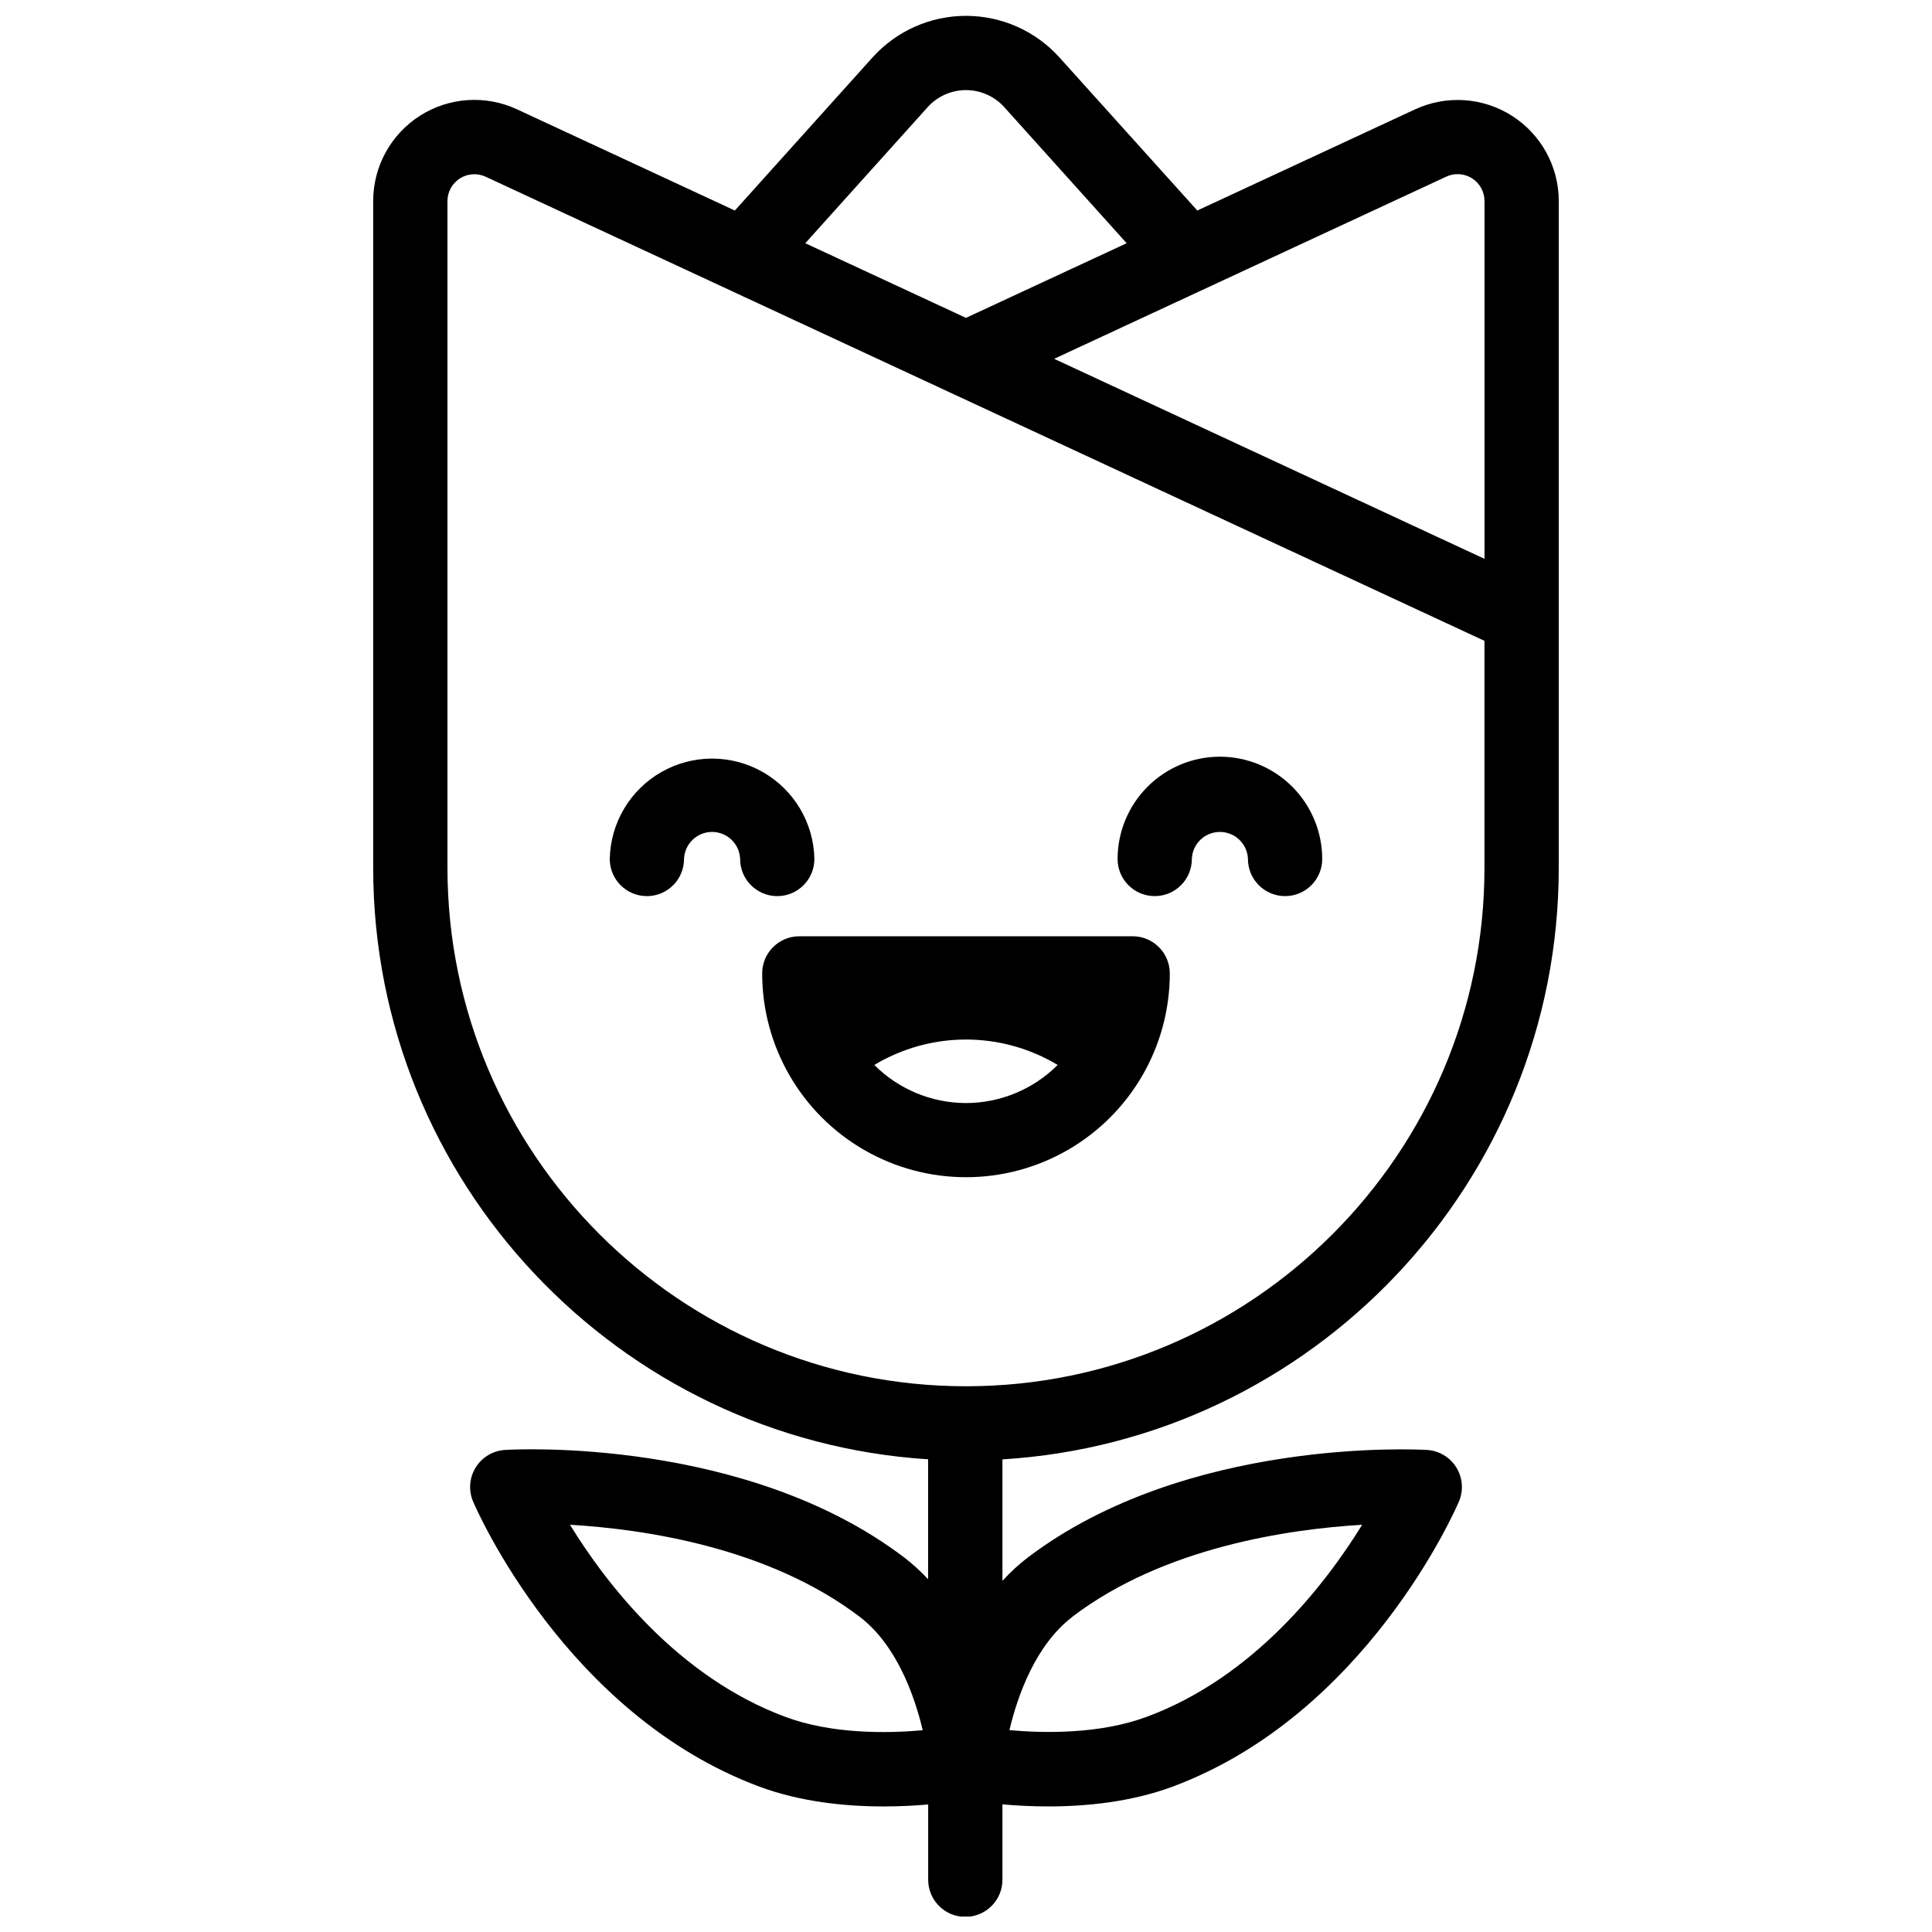 <?xml version="1.0" encoding="UTF-8"?>
<!-- Uploaded to: ICON Repo, www.svgrepo.com, Generator: ICON Repo Mixer Tools -->
<svg width="800px" height="800px" version="1.1" viewBox="144 144 512 512" xmlns="http://www.w3.org/2000/svg">
 <defs>
  <clipPath id="a">
   <path d="m242 148.09h316v503.81h-316z"/>
  </clipPath>
 </defs>
 <g clip-path="url(#a)">
  <path d="m557.09 373.97v-176.68c0-9.137-4.66-17.645-12.355-22.57-7.699-4.926-17.375-5.59-25.676-1.762l-57.762 26.832-36.504-40.539c-6.324-7.035-15.34-11.051-24.797-11.051-9.461 0-18.473 4.016-24.797 11.051l-36.457 40.539-57.762-26.832c-8.305-3.852-18-3.199-25.711 1.73-7.711 4.926-12.379 13.449-12.371 22.602v176.68c0 83.246 65.102 151.54 147.06 156.76v31.785-0.004c-1.934-2.078-4.035-3.996-6.285-5.727-41.977-31.93-103.22-28.723-105.81-28.535h-0.004c-3.203 0.184-6.113 1.922-7.801 4.648-1.688 2.731-1.938 6.109-0.672 9.059 0.984 2.293 24.688 56.473 75.867 75.523 10.961 4.074 22.859 5.246 32.914 5.246 4.348 0 8.344-0.215 11.809-0.523v19.945c0 5.434 4.406 9.84 9.84 9.84 5.438 0 9.84-4.406 9.84-9.84v-19.977c3.523 0.316 7.664 0.551 12.184 0.551 10.055 0 21.953-1.172 32.914-5.246 51.168-19.051 74.883-73.23 75.867-75.523v0.004c1.266-2.949 1.016-6.328-0.672-9.059-1.688-2.727-4.598-4.465-7.801-4.648-2.59-0.148-63.832-3.356-105.81 28.535-2.41 1.848-4.644 3.91-6.684 6.16v-32.195c82.125-5 147.43-73.406 147.43-156.78zm-204.97 225.02c-28.477-10.598-47.438-35.238-57.07-50.914 19.395 1.141 52.469 5.902 76.754 24.375 9.84 7.488 14.582 21.008 16.727 30.082-9.387 0.836-24.039 1.062-36.41-3.543zm76.113-26.566c24.168-18.391 57.289-23.191 76.754-24.344-9.664 15.664-28.613 40.344-57.07 50.883-12.367 4.606-27.031 4.379-36.406 3.543 2.141-9.055 6.883-22.566 16.723-30.055zm99.062-381.62c2.207-1.02 4.785-0.844 6.836 0.469 2.047 1.312 3.285 3.582 3.277 6.016v94.809l-114.05-53.008zm-137.47-18.391c2.594-2.887 6.289-4.535 10.168-4.535s7.574 1.648 10.164 4.535l32.422 36.043-42.586 19.781-42.586-19.777zm10.168 338.96c-75.77 0-137.41-61.637-137.41-137.41l-0.004-176.68c0.004-2.43 1.246-4.688 3.293-5.992 2.047-1.309 4.617-1.48 6.824-0.461l264.7 123v60.203c0.02 75.695-61.629 137.34-137.39 137.34z"/>
 </g>
 <path d="m467.29 344.53c-7.188 0.004-14.082 2.863-19.164 7.945-5.086 5.082-7.945 11.973-7.953 19.164 0 5.434 4.406 9.84 9.84 9.84s9.84-4.406 9.84-9.84c0.145-4 3.43-7.168 7.434-7.168 4.004 0 7.289 3.168 7.434 7.168 0 5.434 4.406 9.84 9.84 9.84 5.438 0 9.84-4.406 9.84-9.84-0.008-7.188-2.863-14.078-7.949-19.16-5.082-5.082-11.973-7.941-19.16-7.949z"/>
 <path d="m359.82 371.64c-0.18-9.566-5.387-18.324-13.703-23.055-8.312-4.731-18.504-4.731-26.82 0-8.312 4.731-13.52 13.488-13.703 23.055 0 5.434 4.406 9.84 9.84 9.84s9.84-4.406 9.84-9.84c0.145-4 3.43-7.168 7.434-7.168 4.004 0 7.289 3.168 7.434 7.168 0 5.434 4.406 9.84 9.84 9.84 5.438 0 9.84-4.406 9.84-9.84z"/>
 <path d="m444.17 392.12h-88.344c-5.438 0-9.84 4.406-9.84 9.84 0 19.297 10.293 37.129 27.004 46.777 16.711 9.648 37.301 9.648 54.012 0 16.711-9.648 27.008-27.48 27.008-46.777 0-2.609-1.039-5.109-2.883-6.957-1.848-1.844-4.348-2.883-6.957-2.883zm-44.172 44.203c-9.117-0.02-17.852-3.648-24.297-10.098 7.336-4.41 15.734-6.738 24.297-6.738 8.559 0 16.957 2.328 24.293 6.738-6.441 6.449-15.18 10.078-24.293 10.098z"/>
</svg>